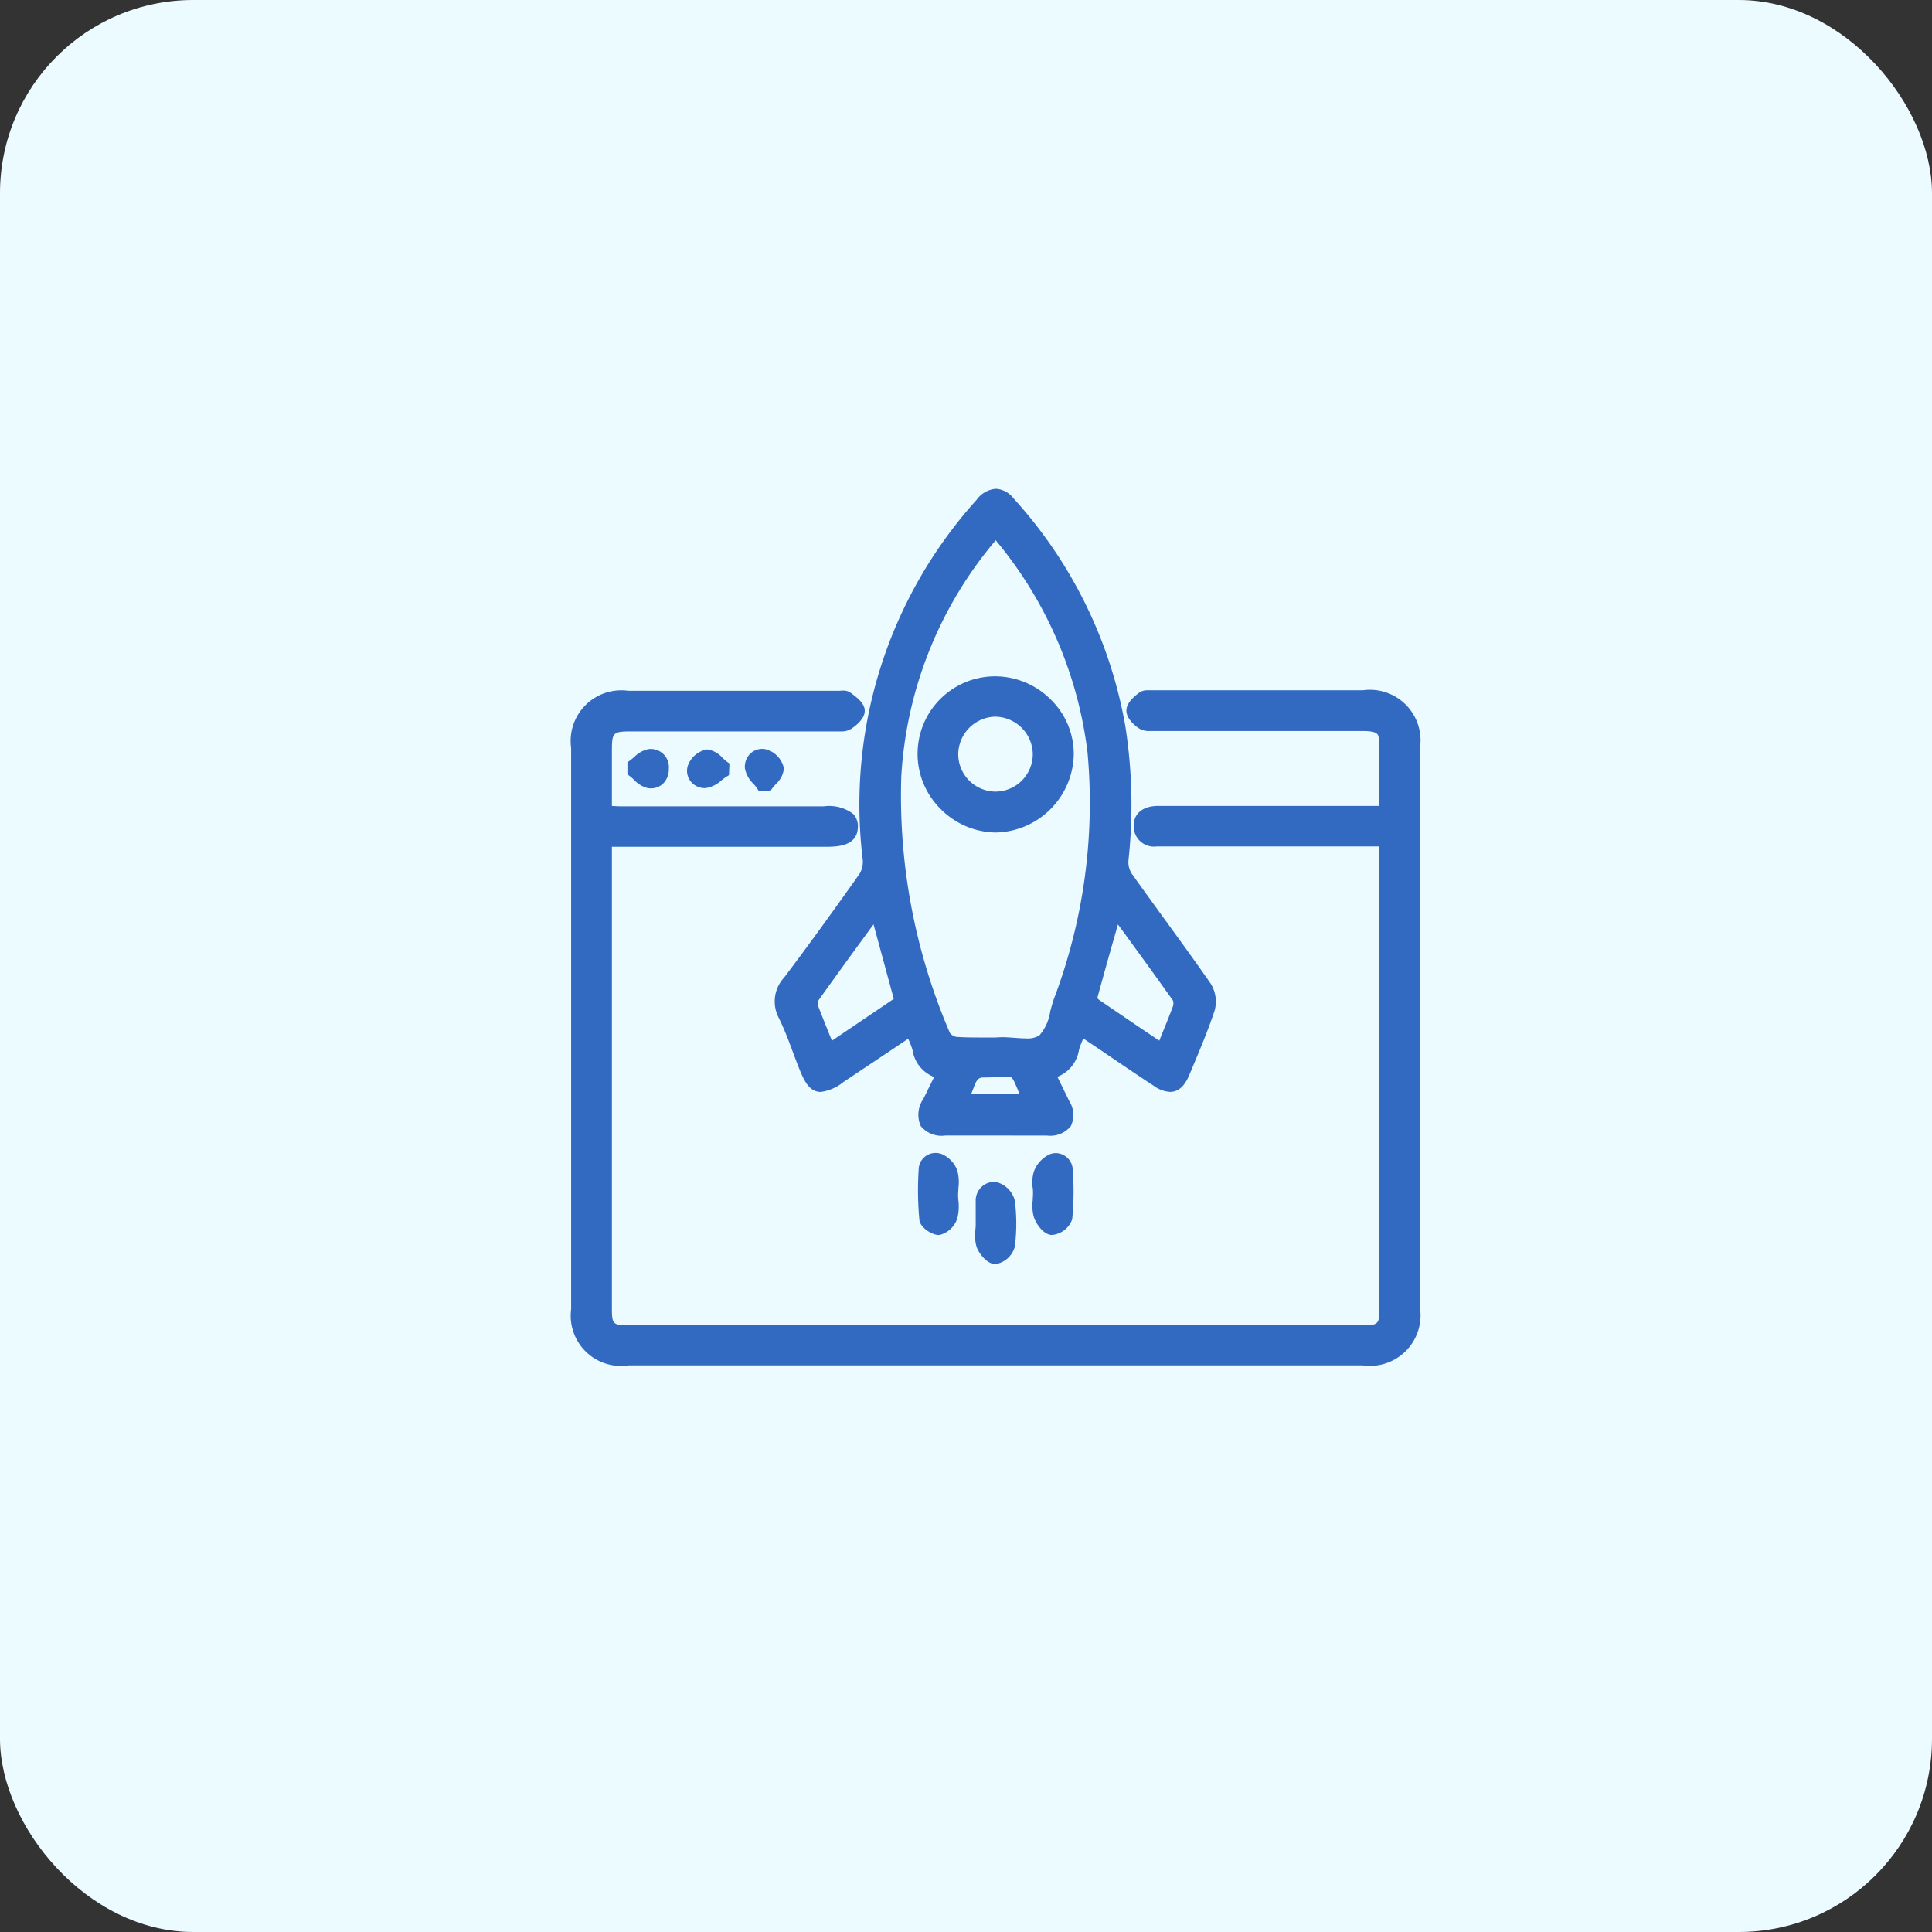 <svg xmlns="http://www.w3.org/2000/svg" width="50" height="50" viewBox="0 0 50 50"><rect x="0" y="0" width="50" height="50" fill="#333333" stroke="none"/><g transform="translate(-166 -2777)"><rect width="50" height="50" rx="5" transform="translate(166 2777)" fill="#ecfbff"></rect><g transform="translate(180.929 2789.8)"><path d="M20.92,78.283h-3.9c-.665,0-1.33-.006-1.995,0-.263,0-.452-.1-.462-.361s.193-.375.443-.386c.093,0,.187,0,.28,0h5.63c0-.658.021-1.286-.009-1.91-.014-.3-.291-.327-.533-.328-.618,0-1.237,0-1.855,0q-1.75,0-3.5,0a.788.788,0,0,1-.377-.031c-.121-.074-.27-.226-.268-.342s.155-.258.274-.344c.071-.051.2-.022.308-.022q2.695,0,5.39,0a1.161,1.161,0,0,1,1.33,1.325q0,7.262,0,14.525a1.159,1.159,0,0,1-1.332,1.322h-19C.429,91.727,0,91.312,0,90.409q0-7.262,0-14.525a1.16,1.16,0,0,1,1.326-1.329q2.695,0,5.39,0c.093,0,.212-.03.274.016.127.093.305.225.309.346s-.166.272-.295.351a.8.8,0,0,1-.378.027H1.414c-.562,0-.656.094-.656.64,0,.512,0,1.024,0,1.582.15.007.284.018.418.018H6.389c.535,0,.74.108.734.385s-.195.362-.711.362H.757v.382q0,5.863,0,11.725c0,.494.093.588.595.588h18.97c.5,0,.6-.095.6-.586q0-5.862,0-11.725Z" transform="translate(0 -69.328)" fill="#326ac2"></path><path d="M6.886,74.4a.323.323,0,0,1,.195.054c.154.113.364.267.37.462.008.248-.328.46-.367.484a.47.47,0,0,1-.246.057c-.039,0-.078,0-.116,0s-.064,0-.094,0H1.414c-.478,0-.506.028-.507.49,0,.363,0,.727,0,1.106v.333h0c.093.005.181.01.267.01H6.389a1.031,1.031,0,0,1,.761.195.457.457,0,0,1,.123.343c-.011.509-.564.509-.861.509H.907V81.01q0,4.69,0,9.38c0,.41.029.438.445.438h18.97c.418,0,.448-.029.448-.436q0-4.51,0-9.019V78.433H17.018l-1.157,0c-.325,0-.591,0-.836,0h-.014a.525.525,0,0,1-.6-.505c-.013-.323.207-.526.587-.542.053,0,.106,0,.159,0h5.608c0-.143,0-.285,0-.425,0-.458.009-.891-.013-1.328-.005-.1-.037-.183-.384-.186-.443,0-.887,0-1.33,0H15.017c-.029,0-.059,0-.089,0s-.072,0-.107,0a.488.488,0,0,1-.26-.06c-.119-.073-.343-.266-.339-.473,0-.184.185-.353.336-.463a.365.365,0,0,1,.218-.059c.035,0,.069,0,.1,0s.053,0,.077,0h.465q2.463,0,4.925,0a1.311,1.311,0,0,1,1.48,1.475c0,4.93,0,9.817,0,14.525a1.309,1.309,0,0,1-1.482,1.472H1.338A1.3,1.3,0,0,1-.148,90.409c0-4.608,0-9.359,0-14.525a1.311,1.311,0,0,1,1.476-1.479q2.118,0,4.236,0H6.718c.02,0,.045,0,.071,0S6.852,74.4,6.886,74.4Zm.025.3a.694.694,0,0,0-.1,0c-.031,0-.063.005-.1.005H5.564q-2.117,0-4.236,0c-.824,0-1.176.354-1.176,1.179,0,5.166,0,9.917,0,14.525,0,.819.355,1.168,1.186,1.168h19c.828,0,1.182-.351,1.182-1.172,0-4.708,0-9.6,0-14.525,0-.812-.364-1.174-1.18-1.175q-2.462,0-4.925,0h-.465c-.033,0-.066,0-.1,0s-.054,0-.08,0a.17.17,0,0,0-.045,0c-.154.112-.207.2-.209.223a.472.472,0,0,0,.2.211.214.214,0,0,0,.1.015c.03,0,.061,0,.092,0s.07,0,.1,0h4.522q.417,0,.835,0c.18,0,.659,0,.682.471.022.445.017.882.013,1.345,0,.189,0,.379,0,.572v.15H15.157c-.049,0-.1,0-.146,0-.308.013-.3.165-.3.23s.009.217.3.217h.01c.247,0,.513,0,.84,0l1.157,0H21.07v3.241q0,4.51,0,9.019c0,.578-.161.736-.748.736H1.352c-.585,0-.745-.159-.745-.738q0-4.69,0-9.38V78.133H6.412c.556,0,.559-.119.561-.215a.159.159,0,0,0-.037-.127.882.882,0,0,0-.546-.1H1.174c-.094,0-.186-.005-.284-.011l-.14-.007-.143-.006v-.619c0-.379,0-.743,0-1.106,0-.627.166-.789.806-.79H6.629c.038,0,.076,0,.113,0s.065,0,.1,0a.187.187,0,0,0,.09-.013.573.573,0,0,0,.223-.218C7.135,74.864,6.974,74.744,6.91,74.7Z" transform="translate(0 -69.328)" fill="#326ac2"></path><path d="M83.06,13.868c-.313.364-.162,1.02-.852,1.087.134.275.262.533.387.792.217.453.072.685-.438.687q-1.312.005-2.624,0c-.543,0-.68-.236-.435-.734l.365-.743c-.693-.062-.534-.722-.856-1.087-.584.393-1.188.8-1.79,1.2-.541.365-.687.324-.924-.271-.177-.442-.324-.9-.533-1.325a.758.758,0,0,1,.12-.89q1-1.326,1.952-2.684a.745.745,0,0,0,.113-.468,11.574,11.574,0,0,1,2.91-9.2c.264-.3.48-.315.73-.033a11.578,11.578,0,0,1,2.855,5.809,13.1,13.1,0,0,1,.081,3.45.7.7,0,0,0,.112.438c.674.95,1.373,1.882,2.039,2.837a.732.732,0,0,1,.088.568c-.186.561-.421,1.107-.65,1.653-.163.389-.357.449-.707.218-.651-.43-1.294-.87-1.942-1.308M80.838.948a10.621,10.621,0,0,0-2.594,6.342,15.912,15.912,0,0,0,1.269,6.7.4.4,0,0,0,.3.2c.383.024.769.014,1.154.008s.833.11,1.085-.068.308-.649.427-1a14.564,14.564,0,0,0,.884-6.474,10.786,10.786,0,0,0-2.523-5.7m-3.1,9.833c-.562.772-1.1,1.5-1.621,2.238a.324.324,0,0,0-.015.259c.131.355.279.7.433,1.083l1.842-1.246-.638-2.333m7.4,3.579c.15-.372.295-.712.42-1.06a.365.365,0,0,0-.012-.288c-.52-.736-1.054-1.462-1.608-2.225-.22.778-.427,1.5-.622,2.224-.013.05.05.147.1.184.563.388,1.132.769,1.718,1.165m-3.457,1.307c-.406-.936-.2-.737-1.162-.731-.415,0-.346.467-.586.731Z" transform="translate(-69.997 0)" fill="#326ac2"></path><path d="M80.881,16.587l-1.348,0a.693.693,0,0,1-.637-.247.72.72,0,0,1,.068-.7l.279-.567a.888.888,0,0,1-.557-.69,1.747,1.747,0,0,0-.116-.3l-.421.283L76.9,15.2a1.174,1.174,0,0,1-.59.259c-.293,0-.431-.283-.557-.6-.057-.143-.112-.289-.165-.431-.11-.3-.225-.6-.364-.883A.911.911,0,0,1,75.36,12.5c.605-.8,1.243-1.681,1.95-2.681a.594.594,0,0,0,.086-.366A11.771,11.771,0,0,1,80.342.136a.677.677,0,0,1,.5-.286A.622.622,0,0,1,81.3.1a11.775,11.775,0,0,1,2.89,5.883,13.237,13.237,0,0,1,.082,3.489.553.553,0,0,0,.085.337c.29.408.59.821.879,1.22.384.528.78,1.074,1.16,1.619a.878.878,0,0,1,.108.7c-.168.507-.378,1.007-.581,1.49l-.073.174c-.08.191-.219.446-.5.446a.788.788,0,0,1-.426-.16c-.46-.3-.924-.618-1.372-.922l-.447-.3a1.814,1.814,0,0,0-.112.292.9.9,0,0,1-.56.7l.042.085c.089.181.175.357.26.533a.673.673,0,0,1,.047.656.684.684,0,0,1-.619.246Zm-2.247-2.913.087.1a1.387,1.387,0,0,1,.251.514c.1.323.173.493.506.523l.218.02-.462.939c-.13.264-.107.372-.082.412.042.067.178.1.383.105q1.311,0,2.623,0c.194,0,.324-.038.366-.106s.019-.2-.063-.367-.17-.351-.259-.531l-.222-.454.215-.021c.333-.032.407-.213.509-.53a1.384,1.384,0,0,1,.244-.506l.087-.1.111.075.571.387c.448.3.911.617,1.369.92a.54.54,0,0,0,.261.11c.032,0,.116,0,.225-.261l.073-.174c.2-.478.408-.972.573-1.468a.591.591,0,0,0-.069-.435c-.378-.542-.774-1.087-1.157-1.614-.29-.4-.59-.813-.881-1.222a.846.846,0,0,1-.139-.539,12.945,12.945,0,0,0-.079-3.411A11.48,11.48,0,0,0,81.073.3.362.362,0,0,0,80.839.15c-.073,0-.164.062-.272.184a11.482,11.482,0,0,0-2.873,9.087.9.9,0,0,1-.139.57c-.708,1-1.348,1.881-1.955,2.688a.61.61,0,0,0-.105.734c.146.3.263.608.376.91.052.14.107.285.162.425.144.361.219.411.278.411a1.084,1.084,0,0,0,.423-.208l1.247-.838Zm3.277,2.143H79.6l.227-.251a.893.893,0,0,0,.149-.292c.076-.205.181-.486.547-.488.169,0,.3-.008.407-.014.076,0,.141-.008.2-.008.343,0,.408.157.583.575.032.077.069.166.114.268Zm-1.711-.3h1.256l-.026-.062c-.163-.391-.163-.391-.306-.391-.048,0-.107,0-.181.007-.109.006-.246.013-.421.014-.146,0-.185.072-.267.293C80.237,15.423,80.219,15.47,80.2,15.517Zm-3.736-.928-.07-.172-.12-.3c-.111-.272-.216-.528-.314-.792a.463.463,0,0,1,.033-.4c.414-.581.829-1.15,1.268-1.753l.538-.738.749,2.738Zm1.211-3.467-.171.234c-.439.6-.853,1.171-1.266,1.75a.213.213,0,0,0,0,.12c.1.258.2.513.31.782l.051.125,1.6-1.082Zm7.534,3.466-.529-.357c-.464-.312-.9-.607-1.344-.913a.376.376,0,0,1-.163-.346c.157-.584.321-1.164.495-1.777l.211-.746.182.25.354.486c.435.6.846,1.162,1.255,1.74a.511.511,0,0,1,.031.426c-.092.256-.194.5-.3.768-.04.1-.08.2-.12.3Zm-1.74-1.563a.165.165,0,0,0,.037.047c.442.3.879.6,1.342.911l.222.149.051-.126c.106-.261.207-.507.3-.757a.256.256,0,0,0,.005-.152c-.407-.576-.818-1.139-1.252-1.736L84,11.125l-.043.152C83.784,11.881,83.623,12.451,83.468,13.025ZM81.62,14.374c-.108,0-.22-.008-.328-.016s-.207-.016-.3-.016l-.161,0c-.15,0-.306,0-.459,0-.218,0-.4,0-.568-.015a.549.549,0,0,1-.429-.292,15.8,15.8,0,0,1-1.279-6.76A10.706,10.706,0,0,1,80.723.852l.116-.138.115.139A10.907,10.907,0,0,1,83.51,6.632a14.612,14.612,0,0,1-.891,6.54c-.029.086-.055.18-.081.28a1.364,1.364,0,0,1-.4.794A.9.9,0,0,1,81.62,14.374Zm-.63-.332c.106,0,.217.008.324.016s.209.016.305.016h0A.6.6,0,0,0,81.964,14a1.2,1.2,0,0,0,.284-.627c.027-.1.055-.2.087-.3a14.326,14.326,0,0,0,.877-6.408,10.56,10.56,0,0,0-2.375-5.483A10.378,10.378,0,0,0,78.393,7.3a15.517,15.517,0,0,0,1.26,6.635.284.284,0,0,0,.167.1c.163.01.338.015.55.015.151,0,.305,0,.454,0Z" transform="translate(-69.997 0)" fill="#326ac2"></path><path d="M129.021,246.477a2.042,2.042,0,0,1-.014.586.516.516,0,0,1-.325.324.45.45,0,0,1-.364-.255,8.1,8.1,0,0,1-.019-1.273.289.289,0,0,1,.4-.273.591.591,0,0,1,.315.338,1.842,1.842,0,0,1,.012.552" transform="translate(-119.303 -228.376)" fill="#326ac2"></path><path d="M128.668,247.538c-.172,0-.478-.189-.5-.389a8.179,8.179,0,0,1-.019-1.3.436.436,0,0,1,.435-.435.478.478,0,0,1,.16.028.737.737,0,0,1,.407.434,1.157,1.157,0,0,1,.027.441c0,.055-.007.108-.008.158s0,.11.007.17a1.257,1.257,0,0,1-.028.461.649.649,0,0,1-.451.429Zm-.2-.431a.4.4,0,0,0,.2.131.4.4,0,0,0,.2-.22,1.028,1.028,0,0,0,.015-.352c0-.062-.008-.126-.008-.189s0-.12.008-.178a.931.931,0,0,0-.013-.328.45.45,0,0,0-.222-.243.179.179,0,0,0-.059-.011.141.141,0,0,0-.136.15A7.929,7.929,0,0,0,128.466,247.107Z" transform="translate(-119.303 -228.376)" fill="#326ac2"></path><path d="M170.572,246.469a1.591,1.591,0,0,1,.013-.517.652.652,0,0,1,.326-.365.29.29,0,0,1,.39.281,7.306,7.306,0,0,1-.014,1.242.474.474,0,0,1-.382.275c-.126-.018-.271-.216-.321-.365a1.838,1.838,0,0,1-.013-.552" transform="translate(-158.617 -228.378)" fill="#326ac2"></path><path d="M170.922,247.538l-.037,0c-.208-.029-.384-.29-.442-.466a1.127,1.127,0,0,1-.028-.438c0-.057.007-.11.007-.162s0-.1-.008-.151a.986.986,0,0,1,.029-.418.793.793,0,0,1,.416-.454.455.455,0,0,1,.157-.029.446.446,0,0,1,.435.442,7.44,7.44,0,0,1-.014,1.268A.613.613,0,0,1,170.922,247.538Zm.094-1.819a.156.156,0,0,0-.054.01.508.508,0,0,0-.237.275.767.767,0,0,0-.012.293c0,.056.008.114.008.172s0,.123-.008.182a.9.9,0,0,0,.013.323.5.5,0,0,0,.2.263.425.425,0,0,0,.215-.151,7.2,7.2,0,0,0,.012-1.21C171.147,245.784,171.091,245.719,171.016,245.719Z" transform="translate(-158.617 -228.378)" fill="#326ac2"></path><path d="M149.387,257.117c0-.187-.009-.374,0-.559.013-.228.147-.41.369-.366a.527.527,0,0,1,.344.349,4.652,4.652,0,0,1,0,1.149.489.489,0,0,1-.353.327c-.122,0-.29-.2-.343-.345a1.708,1.708,0,0,1-.014-.554h0" transform="translate(-138.916 -238.251)" fill="#326ac2"></path><path d="M149.749,258.167h-.007c-.207-.005-.416-.266-.48-.444a1.053,1.053,0,0,1-.031-.444c0-.036.005-.07.007-.1v-.058c0-.057,0-.113,0-.17,0-.13,0-.264,0-.4a.487.487,0,0,1,.454-.514.482.482,0,0,1,.095.01.666.666,0,0,1,.464.478,4.769,4.769,0,0,1,0,1.187A.623.623,0,0,1,149.749,258.167Zm-.213-1.2h0l0,.15c0,.062,0,.124-.009.184a.833.833,0,0,0,.014.32.5.5,0,0,0,.206.246.406.406,0,0,0,.2-.2,4.531,4.531,0,0,0,0-1.112.406.406,0,0,0-.225-.22.182.182,0,0,0-.036,0c-.111,0-.149.146-.154.231-.007.123-.005.246,0,.376Z" transform="translate(-138.916 -238.251)" fill="#326ac2"></path><path d="M43.665,96.8c-.148.093-.291.251-.446.265a.3.3,0,0,1-.331-.379.51.51,0,0,1,.359-.32c.142,0,.282.184.423.289l-.006.146" transform="translate(-39.874 -89.622)" fill="#326ac2"></path><path d="M43.188,97.219a.47.47,0,0,1-.374-.182.442.442,0,0,1-.071-.39.65.65,0,0,1,.5-.43.641.641,0,0,1,.4.218c.041.037.08.072.116.1l.064.047-.012.3-.067.042c-.04.025-.081.057-.124.09a.779.779,0,0,1-.388.2Zm.058-.7a.415.415,0,0,0-.214.21.14.14,0,0,0,.021.127.171.171,0,0,0,.152.062.588.588,0,0,0,.232-.135l.078-.059-.073-.065C43.38,96.6,43.288,96.518,43.246,96.518Z" transform="translate(-39.874 -89.622)" fill="#326ac2"></path><path d="M64.588,96.917c-.1-.145-.267-.283-.282-.436a.3.3,0,0,1,.376-.339.51.51,0,0,1,.33.348c0,.14-.175.286-.274.429Z" transform="translate(-59.802 -89.402)" fill="#326ac2"></path><path d="M64.815,97.07l-.307,0L64.464,97c-.027-.039-.06-.079-.1-.121a.75.75,0,0,1-.212-.385.476.476,0,0,1,.118-.367A.444.444,0,0,1,64.718,96a.65.65,0,0,1,.443.49.634.634,0,0,1-.205.4c-.036.042-.07.081-.1.118Zm-.212-.788a.139.139,0,0,0-.105.048.175.175,0,0,0-.043.136.578.578,0,0,0,.143.222c.022.026.044.053.066.08.021-.026.043-.052.064-.077.05-.059.134-.157.133-.2a.407.407,0,0,0-.217-.206A.17.17,0,0,0,64.6,96.282Z" transform="translate(-59.802 -89.402)" fill="#326ac2"></path><path d="M20.862,96.455c.134-.094.259-.249.4-.269.222-.032.369.126.369.361a.318.318,0,0,1-.379.349c-.144-.024-.265-.183-.4-.281q0-.08,0-.159" transform="translate(-19.4 -89.448)" fill="#326ac2"></path><path d="M21.32,97.051a.547.547,0,0,1-.088-.007.728.728,0,0,1-.353-.216c-.038-.035-.074-.068-.109-.094l-.061-.046,0-.312.062-.044c.036-.025.072-.057.111-.09a.739.739,0,0,1,.358-.205.54.54,0,0,1,.077-.006.47.47,0,0,1,.463.515.522.522,0,0,1-.128.36A.449.449,0,0,1,21.32,97.051Zm-.309-.507.07.063a.542.542,0,0,0,.2.141.164.164,0,0,0,.155-.043.229.229,0,0,0,.05-.157c0-.051-.012-.215-.163-.215l-.034,0a.549.549,0,0,0-.2.136l-.072.06Z" transform="translate(-19.4 -89.448)" fill="#326ac2"></path><path d="M129.969,69.314a1.871,1.871,0,1,1-1.878,1.859,1.891,1.891,0,0,1,1.878-1.859m1.107,1.857a1.114,1.114,0,0,0-2.229,0,1.115,1.115,0,1,0,2.229,0" transform="translate(-119.124 -64.461)" fill="#326ac2"></path><path d="M129.967,73.206h-.012a2.038,2.038,0,0,1-1.424-.616,2.006,2.006,0,0,1,1.427-3.426h.012a2.046,2.046,0,0,1,1.434.616,1.972,1.972,0,0,1,.58,1.409A2.061,2.061,0,0,1,129.967,73.206Zm-.009-3.742a1.748,1.748,0,0,0-1.717,1.711,1.716,1.716,0,0,0,.5,1.2,1.736,1.736,0,0,0,1.212.527h.01a1.756,1.756,0,0,0,1.717-1.721,1.674,1.674,0,0,0-.494-1.2,1.744,1.744,0,0,0-1.222-.526Zm0,2.982a1.27,1.27,0,0,1-1.265-1.274,1.286,1.286,0,0,1,1.264-1.264h0a1.286,1.286,0,0,1,1.264,1.262,1.27,1.27,0,0,1-1.243,1.276Zm0-2.388v.15a.982.982,0,0,0-.964.966.97.97,0,0,0,.965.973h.016a.969.969,0,0,0,.948-.974.982.982,0,0,0-.964-.964Z" transform="translate(-119.124 -64.461)" fill="#326ac2"></path></g></g></svg>